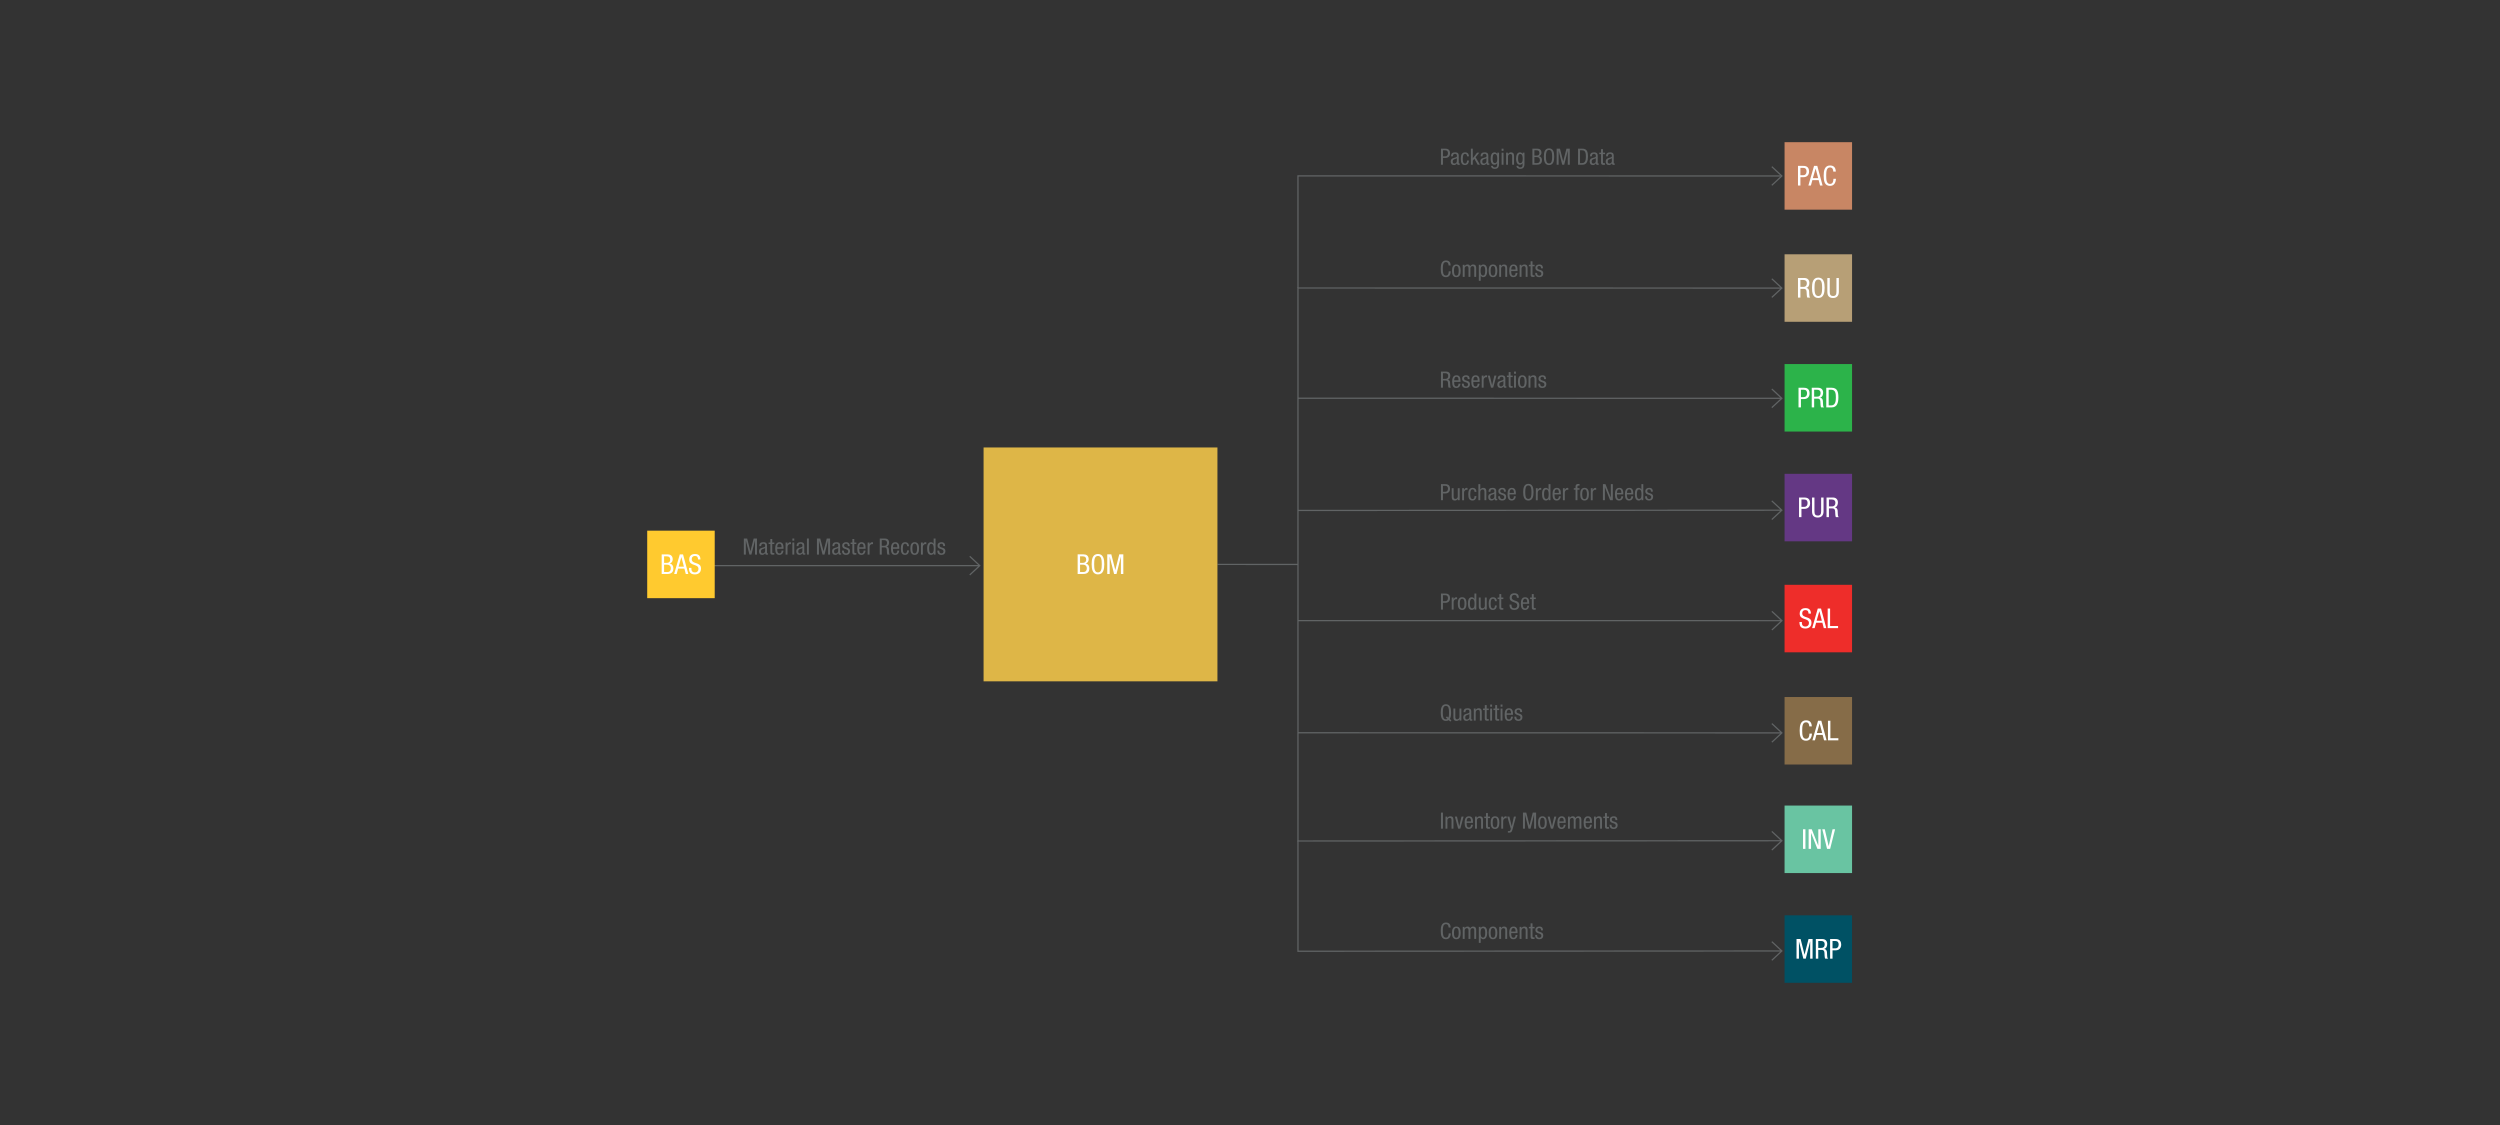 <?xml version="1.0" encoding="utf-8"?>
<!-- Generator: Adobe Illustrator 16.0.0, SVG Export Plug-In . SVG Version: 6.00 Build 0)  -->
<!DOCTYPE svg PUBLIC "-//W3C//DTD SVG 1.1//EN" "http://www.w3.org/Graphics/SVG/1.1/DTD/svg11.dtd">
<svg version="1.1" id="Layer_1" xmlns="http://www.w3.org/2000/svg" xmlns:xlink="http://www.w3.org/1999/xlink" x="0px" y="0px"
	 width="2000px" height="900px" viewBox="0 0 2000 900" enable-background="new 0 0 2000 900" xml:space="preserve">
<rect x="0" y="0" width="2000" height="900" fill="#333333" stroke="none"/>
<g>
	<path fill="none" stroke="#616465" stroke-miterlimit="10" d="M567.563,452.508h216.231 M775.786,445.061l8.01,7.447l-8.01,7.446
		 M1038.37,496.485l0.02,89.736l387.099,0.092 M1417.479,578.865l8.008,7.447l-8.012,7.445 M1038.37,586.272l0.016,86.527
		l387.086-0.211 M1417.452,665.146l8.02,7.443l-8.008,7.452 M1038.394,496.498l387.125,0.031 M973.949,451.516l64.421,0.031
		 M1417.507,489.082l8.012,7.447l-8.012,7.447 M1038.394,496.651l-0.022-88.291l387.082-0.199 M1417.44,400.718l8.012,7.442
		l-8.004,7.451 M1038.39,408.306l-0.02-89.73l387.098,0.078 M1417.456,311.205l8.012,7.447l-8.016,7.445 M1038.39,320.126
		l-0.02-89.732l387.098,0.08 M1417.456,223.022l8.012,7.451l-8.016,7.443"/>
	<polygon fill="#DEB647" points="973.948,545.076 786.86,545.076 786.86,357.989 973.949,357.989 	"/>
	<polygon fill="#EE2D2A" points="1427.643,467.847 1481.643,467.847 1481.643,521.847 1427.643,521.847 	"/>
	<polygon fill="#2CB34A" points="1427.646,291.247 1481.646,291.247 1481.646,345.246 1427.646,345.246 	"/>
	<polygon fill="#643884" points="1427.646,379.06 1481.646,379.06 1481.646,433.06 1427.646,433.06 	"/>
	<polygon fill="#866C48" points="1427.646,557.61 1481.646,557.61 1481.646,611.61 1427.646,611.61 	"/>
	<polygon fill="#69C4A2" points="1427.646,644.446 1481.646,644.446 1481.646,698.446 1427.646,698.446 	"/>
	<polygon fill="#005164" points="1427.646,732.257 1481.643,732.257 1481.643,786.257 1427.643,786.257 	"/>
	<polygon fill="#FFCA2F" points="517.769,424.531 571.769,424.531 571.769,478.531 517.769,478.531 	"/>
	<polygon fill="#B79F76" points="1427.646,203.435 1481.646,203.435 1481.646,257.435 1427.646,257.435 	"/>
	<path fill="none" stroke="#616465" stroke-miterlimit="10" d="M1038.37,672.399l0.016,88.586l387.086-0.217 M1417.452,753.324
		l8.02,7.443l-8.008,7.453"/>
	<g enable-background="new    ">
		<path fill="#616465" d="M1152.773,650.078h1.585v12.855h-1.585V650.078z"/>
		<path fill="#616465" d="M1156.392,653.283h1.44v1.134h0.036c0.414-0.882,1.404-1.387,2.341-1.387c2.539,0,2.539,1.909,2.539,3.062
			v6.842h-1.513v-6.662c0-0.738-0.054-1.944-1.423-1.944c-0.811,0-1.908,0.558-1.908,1.944v6.662h-1.513V653.283z"/>
		<path fill="#616465" d="M1163.916,653.283h1.656l1.801,7.742h0.035l1.801-7.742h1.656l-2.61,9.65h-1.729L1163.916,653.283z"/>
		<path fill="#616465" d="M1173.293,658.288c0,1.494,0,3.709,1.855,3.709c1.44,0,1.639-1.494,1.639-2.232h1.512
			c0,1.026-0.594,3.421-3.24,3.421c-2.377,0-3.35-1.62-3.35-4.951c0-2.395,0.469-5.204,3.439-5.204c2.953,0,3.223,2.558,3.223,4.646
			v0.612H1173.293z M1176.787,657.1v-0.521c0-1.081-0.324-2.359-1.675-2.359c-1.585,0-1.765,1.945-1.765,2.521v0.359H1176.787z"/>
		<path fill="#616465" d="M1180.025,653.283h1.44v1.134h0.036c0.414-0.882,1.404-1.387,2.341-1.387c2.538,0,2.538,1.909,2.538,3.062
			v6.842h-1.512v-6.662c0-0.738-0.055-1.944-1.423-1.944c-0.81,0-1.908,0.558-1.908,1.944v6.662h-1.513V653.283z"/>
		<path fill="#616465" d="M1188.809,650.474h1.513v2.81h1.675v1.188h-1.675v6.194c0,0.774,0.198,1.08,0.991,1.08
			c0.342,0,0.504-0.036,0.666-0.054v1.242c-0.199,0.054-0.595,0.108-1.225,0.108c-1.585,0-1.945-0.648-1.945-1.909v-6.662h-1.404
			v-1.188h1.404V650.474z"/>
		<path fill="#616465" d="M1196.027,653.031c2.791,0,3.476,2.359,3.476,5.078s-0.702,5.077-3.476,5.077
			c-2.79,0-3.475-2.358-3.475-5.077S1193.237,653.031,1196.027,653.031z M1197.918,658.109c0-2.089-0.287-3.89-1.926-3.89
			c-1.531,0-1.855,1.801-1.855,3.89s0.307,3.889,1.855,3.889C1197.594,661.997,1197.918,660.198,1197.918,658.109z"/>
		<path fill="#616465" d="M1201.013,653.283h1.513v1.439h0.035c0.433-0.918,0.991-1.692,2.09-1.692c0.306,0,0.521,0.036,0.666,0.108
			v1.477c-0.145-0.019-0.324-0.072-0.811-0.072c-0.756,0-1.98,0.702-1.98,2.287v6.104h-1.513V653.283z"/>
	</g>
	<g enable-background="new    ">
		<path fill="#616465" d="M1205.832,653.283h1.656l1.908,7.742h0.036l1.692-7.742h1.656l-2.791,10.299
			c-0.378,1.332-0.756,2.521-2.574,2.521c-0.594,0-0.828-0.036-1.099-0.054v-1.188c0.216,0.036,0.505,0.054,0.882,0.054
			c0.703,0,0.99-0.414,1.189-0.937l0.287-0.846L1205.832,653.283z"/>
		<path fill="#616465" d="M1218.359,650.078h2.664l2.575,10.19h0.036l2.574-10.19h2.665v12.855h-1.584v-11.235h-0.036l-2.845,11.235
			h-1.585l-2.845-11.235h-0.036v11.235h-1.584V650.078z"/>
		<path fill="#616465" d="M1233.948,653.031c2.791,0,3.476,2.359,3.476,5.078s-0.703,5.077-3.476,5.077
			c-2.79,0-3.476-2.358-3.476-5.077S1231.158,653.031,1233.948,653.031z M1235.839,658.109c0-2.089-0.288-3.89-1.927-3.89
			c-1.53,0-1.854,1.801-1.854,3.89s0.306,3.889,1.854,3.889C1235.515,661.997,1235.839,660.198,1235.839,658.109z"/>
		<path fill="#616465" d="M1238.123,653.283h1.656l1.801,7.742h0.036l1.8-7.742h1.657l-2.61,9.65h-1.729L1238.123,653.283z"/>
		<path fill="#616465" d="M1247.501,658.288c0,1.494,0,3.709,1.854,3.709c1.44,0,1.639-1.494,1.639-2.232h1.513
			c0,1.026-0.595,3.421-3.241,3.421c-2.377,0-3.35-1.62-3.35-4.951c0-2.395,0.469-5.204,3.439-5.204
			c2.953,0,3.223,2.558,3.223,4.646v0.612H1247.501z M1250.994,657.1v-0.521c0-1.081-0.324-2.359-1.674-2.359
			c-1.585,0-1.766,1.945-1.766,2.521v0.359H1250.994z"/>
		<path fill="#616465" d="M1254.377,653.283h1.439v1.134h0.037c0.414-0.882,1.404-1.387,2.34-1.387c1.135,0,1.783,0.433,2.089,1.531
			c0.433-0.847,1.278-1.531,2.286-1.531c2.539,0,2.539,1.909,2.539,3.062v6.842h-1.512v-6.662c0-0.738-0.055-1.944-1.297-1.944
			c-0.721,0-1.801,0.432-1.801,1.944v6.662h-1.512v-6.662c0-0.738-0.055-1.944-1.297-1.944c-0.721,0-1.801,0.432-1.801,1.944v6.662
			h-1.512V653.283z"/>
		<path fill="#616465" d="M1268.488,658.288c0,1.494,0,3.709,1.854,3.709c1.44,0,1.639-1.494,1.639-2.232h1.513
			c0,1.026-0.594,3.421-3.241,3.421c-2.376,0-3.349-1.62-3.349-4.951c0-2.395,0.468-5.204,3.438-5.204
			c2.953,0,3.224,2.558,3.224,4.646v0.612H1268.488z M1271.981,657.1v-0.521c0-1.081-0.324-2.359-1.675-2.359
			c-1.584,0-1.764,1.945-1.764,2.521v0.359H1271.981z"/>
		<path fill="#616465" d="M1275.22,653.283h1.44v1.134h0.036c0.414-0.882,1.404-1.387,2.341-1.387c2.539,0,2.539,1.909,2.539,3.062
			v6.842h-1.513v-6.662c0-0.738-0.054-1.944-1.423-1.944c-0.811,0-1.908,0.558-1.908,1.944v6.662h-1.513V653.283z"/>
		<path fill="#616465" d="M1284.004,650.474h1.513v2.81h1.675v1.188h-1.675v6.194c0,0.774,0.198,1.08,0.99,1.08
			c0.342,0,0.504-0.036,0.666-0.054v1.242c-0.198,0.054-0.595,0.108-1.225,0.108c-1.584,0-1.944-0.648-1.944-1.909v-6.662h-1.404
			v-1.188h1.404V650.474z"/>
		<path fill="#616465" d="M1292.357,656.11c0-1.225-0.324-1.891-1.423-1.891c-0.485,0-1.566,0.126-1.566,1.477
			c0,1.152,1.188,1.368,2.377,1.747c1.152,0.378,2.358,0.792,2.358,2.719c0,2.017-1.314,3.024-3.115,3.024
			c-3.276,0-3.313-2.431-3.313-3.421h1.512c0,1.17,0.307,2.232,1.801,2.232c0.486,0,1.604-0.233,1.604-1.603
			c0-1.296-1.207-1.584-2.359-1.962c-1.17-0.396-2.377-0.757-2.377-2.737c0-1.801,1.404-2.665,3.079-2.665
			c2.81,0,2.935,1.945,2.935,3.079H1292.357z"/>
	</g>
	<g enable-background="new    ">
		<path fill="#616465" d="M1158.949,576.1c-0.558,0.414-1.296,0.648-2.215,0.648c-3.547,0-4.141-3.438-4.141-6.68
			s0.594-6.68,4.141-6.68c3.548,0,4.142,3.438,4.142,6.68c0,1.836-0.18,3.799-1.044,5.077l1.297,1.188l-0.883,0.937L1158.949,576.1z
			 M1156.663,574.03l0.882-0.973l1.188,1.081c0.414-0.99,0.486-2.413,0.486-4.069c0-2.971-0.288-5.384-2.485-5.384
			c-2.196,0-2.484,2.413-2.484,5.384s0.288,5.384,2.484,5.384c0.469,0,0.865-0.108,1.171-0.307L1156.663,574.03z"/>
		<path fill="#616465" d="M1169.084,576.496h-1.441v-1.135h-0.035c-0.414,0.883-1.404,1.387-2.341,1.387
			c-2.539,0-2.539-1.908-2.539-3.061v-6.842h1.513v6.661c0,0.738,0.054,1.945,1.422,1.945c0.811,0,1.909-0.559,1.909-1.945v-6.661
			h1.513V576.496z"/>
		<path fill="#616465" d="M1170.828,569.762c0-2.179,0.936-3.169,3.24-3.169c2.936,0,2.936,1.765,2.936,2.773v5.384
			c0,0.414-0.019,0.773,0.468,0.773c0.198,0,0.288-0.035,0.36-0.09v1.08c-0.127,0.019-0.504,0.091-0.883,0.091
			c-0.559,0-1.314,0-1.368-1.243h-0.036c-0.486,0.864-1.404,1.387-2.322,1.387c-1.801,0-2.629-1.08-2.629-2.809
			c0-1.368,0.576-2.287,1.818-2.665l2.035-0.612c1.115-0.342,1.098-0.666,1.098-1.458c0-0.919-0.54-1.423-1.549-1.423
			c-1.656,0-1.656,1.53-1.656,1.891v0.09H1170.828z M1175.49,571.239c-0.594,0.595-1.89,0.685-2.574,1.135
			c-0.486,0.306-0.738,0.684-0.738,1.53c0,0.99,0.342,1.656,1.369,1.656c1.008,0,1.943-0.828,1.943-1.836V571.239z"/>
		<path fill="#616465" d="M1179.053,566.846h1.441v1.134h0.035c0.414-0.882,1.404-1.387,2.342-1.387
			c2.538,0,2.538,1.909,2.538,3.062v6.842h-1.513v-6.662c0-0.738-0.054-1.944-1.422-1.944c-0.811,0-1.908,0.558-1.908,1.944v6.662
			h-1.514V566.846z"/>
		<path fill="#616465" d="M1187.838,564.036h1.512v2.81h1.675v1.188h-1.675v6.194c0,0.774,0.198,1.08,0.99,1.08
			c0.342,0,0.504-0.036,0.666-0.054v1.242c-0.197,0.054-0.594,0.108-1.224,0.108c-1.585,0-1.944-0.648-1.944-1.909v-6.662h-1.404
			v-1.188h1.404V564.036z"/>
		<path fill="#616465" d="M1192.14,563.641h1.513v1.729h-1.513V563.641z M1192.14,566.846h1.513v9.65h-1.513V566.846z"/>
		<path fill="#616465" d="M1196.172,564.036h1.512v2.81h1.675v1.188h-1.675v6.194c0,0.774,0.198,1.08,0.99,1.08
			c0.342,0,0.504-0.036,0.666-0.054v1.242c-0.197,0.054-0.594,0.108-1.224,0.108c-1.585,0-1.944-0.648-1.944-1.909v-6.662h-1.404
			v-1.188h1.404V564.036z"/>
		<path fill="#616465" d="M1200.473,563.641h1.513v1.729h-1.513V563.641z M1200.473,566.846h1.513v9.65h-1.513V566.846z"/>
		<path fill="#616465" d="M1205.314,571.851c0,1.494,0,3.709,1.855,3.709c1.44,0,1.639-1.494,1.639-2.232h1.512
			c0,1.026-0.594,3.421-3.24,3.421c-2.377,0-3.35-1.62-3.35-4.951c0-2.395,0.469-5.204,3.439-5.204c2.953,0,3.223,2.558,3.223,4.646
			v0.612H1205.314z M1208.809,570.662v-0.521c0-1.081-0.324-2.359-1.675-2.359c-1.585,0-1.765,1.945-1.765,2.521v0.359H1208.809z"/>
		<path fill="#616465" d="M1216.188,569.672c0-1.225-0.324-1.891-1.422-1.891c-0.486,0-1.566,0.126-1.566,1.477
			c0,1.152,1.188,1.368,2.377,1.747c1.152,0.378,2.357,0.792,2.357,2.719c0,2.017-1.314,3.024-3.114,3.024
			c-3.276,0-3.313-2.431-3.313-3.421h1.513c0,1.17,0.306,2.232,1.801,2.232c0.486,0,1.603-0.233,1.603-1.603
			c0-1.296-1.207-1.584-2.359-1.962c-1.17-0.396-2.376-0.757-2.376-2.737c0-1.801,1.404-2.665,3.079-2.665
			c2.809,0,2.935,1.945,2.935,3.079H1216.188z"/>
	</g>
	<g enable-background="new    ">
		<path fill="#616465" d="M1152.773,474.843h3.277c1.098,0,3.979,0,3.979,3.69c0,2.396-1.529,3.728-3.709,3.728h-1.962v5.438h-1.585
			V474.843z M1154.358,480.964h1.891c1.152,0,2.124-0.792,2.124-2.502c0-1.423-0.648-2.323-2.232-2.323h-1.782V480.964z"/>
		<path fill="#616465" d="M1161.377,478.048h1.514v1.439h0.035c0.432-0.918,0.99-1.692,2.089-1.692c0.306,0,0.522,0.036,0.666,0.108
			v1.477c-0.144-0.019-0.324-0.072-0.81-0.072c-0.757,0-1.98,0.702-1.98,2.287v6.104h-1.514V478.048z"/>
		<path fill="#616465" d="M1169.712,477.795c2.791,0,3.476,2.359,3.476,5.078s-0.703,5.077-3.476,5.077
			c-2.79,0-3.476-2.358-3.476-5.077S1166.922,477.795,1169.712,477.795z M1171.603,482.873c0-2.089-0.288-3.89-1.927-3.89
			c-1.53,0-1.854,1.801-1.854,3.89s0.306,3.889,1.854,3.889C1171.278,486.762,1171.603,484.962,1171.603,482.873z"/>
		<path fill="#616465" d="M1181.053,487.698h-1.439v-1.188h-0.037c-0.197,0.721-1.044,1.44-2.088,1.44
			c-2.287,0-3.15-2.053-3.15-5.077c0-2.017,0.306-5.078,3.042-5.078c0.864,0,1.782,0.505,2.125,1.351h0.036v-4.303h1.512V487.698z
			 M1177.686,486.655c1.657,0,1.945-1.566,1.945-3.781c0-1.873-0.307-3.781-1.945-3.781c-1.386,0-1.764,1.477-1.764,3.781
			S1176.3,486.655,1177.686,486.655z"/>
		<path fill="#616465" d="M1189.387,487.698h-1.439v-1.135h-0.037c-0.414,0.883-1.404,1.387-2.34,1.387
			c-2.539,0-2.539-1.908-2.539-3.061v-6.842h1.513v6.661c0,0.738,0.054,1.945,1.423,1.945c0.81,0,1.908-0.559,1.908-1.945v-6.661
			h1.512V487.698z"/>
		<path fill="#616465" d="M1195.956,480.983c0-0.937-0.378-1.999-1.53-1.999c-0.937,0-1.891,0.469-1.891,3.997
			c0,1.243,0.018,3.781,1.836,3.781c1.297,0,1.585-1.368,1.585-2.412h1.513c0,1.512-0.756,3.601-3.169,3.601
			c-2.377,0-3.349-1.62-3.349-4.951c0-2.395,0.468-5.204,3.438-5.204c2.647,0,3.079,2.089,3.079,3.188H1195.956z"/>
		<path fill="#616465" d="M1199.482,475.239h1.513v2.81h1.675v1.188h-1.675v6.194c0,0.774,0.198,1.08,0.991,1.08
			c0.342,0,0.504-0.036,0.666-0.054v1.242c-0.199,0.054-0.595,0.108-1.225,0.108c-1.585,0-1.945-0.648-1.945-1.909v-6.662h-1.404
			v-1.188h1.404V475.239z"/>
		<path fill="#616465" d="M1213.524,478.174c0-1.351-0.486-2.287-1.999-2.287c-1.35,0-2.124,0.72-2.124,2.089
			c0,3.619,6.067,1.458,6.067,6.157c0,2.972-2.179,3.817-3.997,3.817c-3.007,0-3.89-1.549-3.89-4.285h1.585
			c0,1.44,0.108,2.989,2.413,2.989c1.26,0,2.232-0.9,2.232-2.269c0-3.638-6.068-1.531-6.068-6.248c0-1.188,0.505-3.547,3.764-3.547
			c2.467,0,3.547,1.206,3.602,3.583H1213.524z"/>
		<path fill="#616465" d="M1218.275,483.053c0,1.494,0,3.709,1.854,3.709c1.44,0,1.638-1.494,1.638-2.232h1.514
			c0,1.026-0.595,3.421-3.242,3.421c-2.376,0-3.349-1.62-3.349-4.951c0-2.395,0.468-5.204,3.439-5.204
			c2.952,0,3.223,2.558,3.223,4.646v0.612H1218.275z M1221.768,481.865v-0.521c0-1.081-0.324-2.359-1.674-2.359
			c-1.584,0-1.765,1.945-1.765,2.521v0.359H1221.768z"/>
		<path fill="#616465" d="M1225.457,475.239h1.512v2.81h1.675v1.188h-1.675v6.194c0,0.774,0.198,1.08,0.99,1.08
			c0.342,0,0.504-0.036,0.666-0.054v1.242c-0.197,0.054-0.594,0.108-1.224,0.108c-1.585,0-1.944-0.648-1.944-1.909v-6.662h-1.404
			v-1.188h1.404V475.239z"/>
	</g>
	<g enable-background="new    ">
		<path fill="#616465" d="M1152.773,387.328h3.277c1.098,0,3.979,0,3.979,3.69c0,2.396-1.529,3.728-3.709,3.728h-1.962v5.438h-1.585
			V387.328z M1154.358,393.449h1.891c1.152,0,2.124-0.792,2.124-2.502c0-1.423-0.648-2.323-2.232-2.323h-1.782V393.449z"/>
		<path fill="#616465" d="M1167.733,400.184h-1.44v-1.135h-0.036c-0.414,0.883-1.404,1.387-2.341,1.387
			c-2.539,0-2.539-1.908-2.539-3.061v-6.842h1.514v6.661c0,0.738,0.053,1.945,1.422,1.945c0.811,0,1.908-0.559,1.908-1.945v-6.661
			h1.513V400.184z"/>
		<path fill="#616465" d="M1169.711,390.533h1.514v1.439h0.035c0.432-0.918,0.99-1.692,2.089-1.692c0.306,0,0.522,0.036,0.666,0.108
			v1.477c-0.144-0.019-0.324-0.072-0.81-0.072c-0.757,0-1.98,0.702-1.98,2.287v6.104h-1.514V390.533z"/>
		<path fill="#616465" d="M1179.631,393.468c0-0.937-0.379-1.999-1.531-1.999c-0.936,0-1.891,0.469-1.891,3.997
			c0,1.243,0.019,3.781,1.837,3.781c1.296,0,1.585-1.368,1.585-2.412h1.512c0,1.512-0.756,3.601-3.168,3.601
			c-2.377,0-3.35-1.62-3.35-4.951c0-2.395,0.469-5.204,3.439-5.204c2.646,0,3.078,2.089,3.078,3.188H1179.631z"/>
		<path fill="#616465" d="M1182.707,387.328h1.513v4.303h0.036c0.396-0.792,1.458-1.351,2.322-1.351
			c2.503,0,2.484,1.909,2.484,3.062v6.842h-1.512v-6.662c0-0.738-0.055-1.944-1.423-1.944c-0.81,0-1.908,0.558-1.908,1.944v6.662
			h-1.513V387.328z"/>
		<path fill="#616465" d="M1190.807,393.449c0-2.179,0.937-3.169,3.241-3.169c2.935,0,2.935,1.765,2.935,2.773v5.384
			c0,0.414-0.018,0.773,0.469,0.773c0.197,0,0.288-0.035,0.359-0.09v1.08c-0.125,0.019-0.504,0.091-0.882,0.091
			c-0.558,0-1.314,0-1.368-1.243h-0.036c-0.486,0.864-1.404,1.387-2.323,1.387c-1.8,0-2.629-1.08-2.629-2.809
			c0-1.368,0.576-2.287,1.819-2.665l2.034-0.612c1.117-0.342,1.099-0.666,1.099-1.458c0-0.919-0.54-1.423-1.548-1.423
			c-1.657,0-1.657,1.53-1.657,1.891v0.09H1190.807z M1195.471,394.926c-0.595,0.595-1.891,0.685-2.575,1.135
			c-0.485,0.306-0.738,0.684-0.738,1.53c0,0.99,0.343,1.656,1.368,1.656c1.009,0,1.945-0.828,1.945-1.836V394.926z"/>
		<path fill="#616465" d="M1203.174,393.36c0-1.225-0.324-1.891-1.422-1.891c-0.486,0-1.566,0.126-1.566,1.477
			c0,1.152,1.188,1.368,2.377,1.747c1.152,0.378,2.357,0.792,2.357,2.719c0,2.017-1.314,3.024-3.114,3.024
			c-3.276,0-3.313-2.431-3.313-3.421h1.513c0,1.17,0.306,2.232,1.801,2.232c0.486,0,1.603-0.233,1.603-1.603
			c0-1.296-1.207-1.584-2.359-1.962c-1.17-0.396-2.376-0.757-2.376-2.737c0-1.801,1.404-2.665,3.079-2.665
			c2.809,0,2.935,1.945,2.935,3.079H1203.174z"/>
		<path fill="#616465" d="M1207.619,395.538c0,1.494,0,3.709,1.854,3.709c1.44,0,1.639-1.494,1.639-2.232h1.513
			c0,1.026-0.594,3.421-3.241,3.421c-2.376,0-3.349-1.62-3.349-4.951c0-2.395,0.468-5.204,3.438-5.204
			c2.953,0,3.224,2.558,3.224,4.646v0.612H1207.619z M1211.112,394.35v-0.521c0-1.081-0.324-2.359-1.675-2.359
			c-1.584,0-1.764,1.945-1.764,2.521v0.359H1211.112z"/>
		<path fill="#616465" d="M1226.827,393.756c0,3.241-0.595,6.68-4.142,6.68s-4.141-3.438-4.141-6.68s0.594-6.68,4.141-6.68
			S1226.827,390.515,1226.827,393.756z M1220.201,393.756c0,2.971,0.288,5.384,2.484,5.384c2.197,0,2.484-2.413,2.484-5.384
			s-0.287-5.384-2.484-5.384C1220.489,388.372,1220.201,390.785,1220.201,393.756z"/>
		<path fill="#616465" d="M1228.678,390.533h1.514v1.439h0.035c0.432-0.918,0.99-1.692,2.089-1.692c0.306,0,0.522,0.036,0.666,0.108
			v1.477c-0.144-0.019-0.324-0.072-0.81-0.072c-0.757,0-1.98,0.702-1.98,2.287v6.104h-1.514V390.533z"/>
		<path fill="#616465" d="M1240.362,400.184h-1.44v-1.188h-0.036c-0.198,0.721-1.044,1.44-2.089,1.44
			c-2.286,0-3.15-2.053-3.15-5.077c0-2.017,0.306-5.078,3.043-5.078c0.864,0,1.782,0.505,2.125,1.351h0.035v-4.303h1.513V400.184z
			 M1236.995,399.14c1.657,0,1.944-1.566,1.944-3.781c0-1.873-0.306-3.781-1.944-3.781c-1.386,0-1.765,1.477-1.765,3.781
			S1235.609,399.14,1236.995,399.14z"/>
		<path fill="#616465" d="M1243.601,395.538c0,1.494,0,3.709,1.854,3.709c1.44,0,1.639-1.494,1.639-2.232h1.513
			c0,1.026-0.595,3.421-3.241,3.421c-2.377,0-3.35-1.62-3.35-4.951c0-2.395,0.469-5.204,3.439-5.204
			c2.953,0,3.223,2.558,3.223,4.646v0.612H1243.601z M1247.094,394.35v-0.521c0-1.081-0.324-2.359-1.674-2.359
			c-1.585,0-1.766,1.945-1.766,2.521v0.359H1247.094z"/>
		<path fill="#616465" d="M1250.332,390.533h1.513v1.439h0.036c0.432-0.918,0.99-1.692,2.088-1.692c0.307,0,0.522,0.036,0.666,0.108
			v1.477c-0.144-0.019-0.323-0.072-0.81-0.072c-0.757,0-1.98,0.702-1.98,2.287v6.104h-1.513V390.533z"/>
		<path fill="#616465" d="M1260.43,391.721h-1.404v-1.188h1.404v-1.135c0-1.459,0.631-2.215,2.089-2.215h1.099v1.297h-0.703
			c-0.648,0-0.972,0.252-0.972,0.918v1.135h1.656v1.188h-1.656v8.463h-1.513V391.721z"/>
		<path fill="#616465" d="M1267.648,390.281c2.791,0,3.475,2.359,3.475,5.078s-0.702,5.077-3.475,5.077
			c-2.791,0-3.476-2.358-3.476-5.077S1264.857,390.281,1267.648,390.281z M1269.539,395.359c0-2.089-0.289-3.89-1.927-3.89
			c-1.53,0-1.854,1.801-1.854,3.89s0.306,3.889,1.854,3.889C1269.215,399.247,1269.539,397.448,1269.539,395.359z"/>
		<path fill="#616465" d="M1272.633,390.533h1.513v1.439h0.036c0.432-0.918,0.99-1.692,2.088-1.692c0.307,0,0.522,0.036,0.666,0.108
			v1.477c-0.144-0.019-0.323-0.072-0.81-0.072c-0.757,0-1.98,0.702-1.98,2.287v6.104h-1.513V390.533z"/>
		<path fill="#616465" d="M1282.335,387.328h2.053l4.249,10.73h0.036v-10.73h1.585v12.855h-2.18l-4.123-10.407h-0.035v10.407h-1.585
			V387.328z"/>
		<path fill="#616465" d="M1293.549,395.538c0,1.494,0,3.709,1.854,3.709c1.44,0,1.639-1.494,1.639-2.232h1.513
			c0,1.026-0.594,3.421-3.241,3.421c-2.376,0-3.349-1.62-3.349-4.951c0-2.395,0.468-5.204,3.438-5.204
			c2.953,0,3.224,2.558,3.224,4.646v0.612H1293.549z M1297.042,394.35v-0.521c0-1.081-0.324-2.359-1.675-2.359
			c-1.584,0-1.764,1.945-1.764,2.521v0.359H1297.042z"/>
		<path fill="#616465" d="M1301.541,395.538c0,1.494,0,3.709,1.854,3.709c1.44,0,1.638-1.494,1.638-2.232h1.514
			c0,1.026-0.595,3.421-3.242,3.421c-2.376,0-3.349-1.62-3.349-4.951c0-2.395,0.468-5.204,3.439-5.204
			c2.952,0,3.223,2.558,3.223,4.646v0.612H1301.541z M1305.033,394.35v-0.521c0-1.081-0.324-2.359-1.674-2.359
			c-1.584,0-1.765,1.945-1.765,2.521v0.359H1305.033z"/>
		<path fill="#616465" d="M1314.628,400.184h-1.44v-1.188h-0.036c-0.198,0.721-1.044,1.44-2.089,1.44
			c-2.286,0-3.15-2.053-3.15-5.077c0-2.017,0.306-5.078,3.043-5.078c0.864,0,1.782,0.505,2.125,1.351h0.035v-4.303h1.513V400.184z
			 M1311.261,399.14c1.657,0,1.944-1.566,1.944-3.781c0-1.873-0.306-3.781-1.944-3.781c-1.386,0-1.765,1.477-1.765,3.781
			S1309.875,399.14,1311.261,399.14z"/>
		<path fill="#616465" d="M1320.747,393.36c0-1.225-0.323-1.891-1.423-1.891c-0.485,0-1.566,0.126-1.566,1.477
			c0,1.152,1.189,1.368,2.377,1.747c1.152,0.378,2.359,0.792,2.359,2.719c0,2.017-1.314,3.024-3.115,3.024
			c-3.277,0-3.313-2.431-3.313-3.421h1.512c0,1.17,0.307,2.232,1.801,2.232c0.486,0,1.603-0.233,1.603-1.603
			c0-1.296-1.206-1.584-2.358-1.962c-1.171-0.396-2.377-0.757-2.377-2.737c0-1.801,1.404-2.665,3.078-2.665
			c2.81,0,2.936,1.945,2.936,3.079H1320.747z"/>
	</g>
	<g enable-background="new    ">
		<path fill="#616465" d="M1152.773,297.266h4.16c2.034,0,3.295,1.188,3.295,3.223c0,1.368-0.486,2.898-1.98,3.241v0.036
			c1.134,0.126,1.746,1.044,1.818,2.143l0.107,2.196c0.055,1.423,0.307,1.782,0.685,2.017h-1.909
			c-0.287-0.288-0.378-1.225-0.432-1.854l-0.107-1.999c-0.145-1.764-1.1-1.872-1.909-1.872h-2.143v5.726h-1.585V297.266z
			 M1154.358,303.099h1.566c0.937,0,2.646,0.019,2.646-2.484c0-1.278-0.828-2.053-2.322-2.053h-1.891V303.099z"/>
		<path fill="#616465" d="M1163.322,305.476c0,1.494,0,3.709,1.854,3.709c1.44,0,1.638-1.494,1.638-2.232h1.514
			c0,1.026-0.595,3.421-3.242,3.421c-2.376,0-3.349-1.62-3.349-4.951c0-2.395,0.468-5.204,3.439-5.204
			c2.952,0,3.223,2.558,3.223,4.646v0.612H1163.322z M1166.814,304.287v-0.521c0-1.081-0.324-2.359-1.674-2.359
			c-1.584,0-1.765,1.945-1.765,2.521v0.359H1166.814z"/>
		<path fill="#616465" d="M1174.194,303.297c0-1.225-0.323-1.891-1.423-1.891c-0.485,0-1.566,0.126-1.566,1.477
			c0,1.152,1.189,1.368,2.377,1.747c1.152,0.378,2.359,0.792,2.359,2.719c0,2.017-1.314,3.024-3.115,3.024
			c-3.277,0-3.313-2.431-3.313-3.421h1.512c0,1.17,0.307,2.232,1.801,2.232c0.486,0,1.603-0.233,1.603-1.603
			c0-1.296-1.206-1.584-2.358-1.962c-1.171-0.396-2.377-0.757-2.377-2.737c0-1.801,1.404-2.665,3.078-2.665
			c2.81,0,2.936,1.945,2.936,3.079H1174.194z"/>
		<path fill="#616465" d="M1178.64,305.476c0,1.494,0,3.709,1.854,3.709c1.44,0,1.639-1.494,1.639-2.232h1.513
			c0,1.026-0.595,3.421-3.241,3.421c-2.377,0-3.35-1.62-3.35-4.951c0-2.395,0.469-5.204,3.439-5.204
			c2.953,0,3.223,2.558,3.223,4.646v0.612H1178.64z M1182.133,304.287v-0.521c0-1.081-0.324-2.359-1.674-2.359
			c-1.585,0-1.766,1.945-1.766,2.521v0.359H1182.133z"/>
		<path fill="#616465" d="M1185.371,300.471h1.513v1.439h0.036c0.432-0.918,0.99-1.692,2.088-1.692c0.307,0,0.522,0.036,0.666,0.108
			v1.477c-0.144-0.019-0.323-0.072-0.81-0.072c-0.757,0-1.98,0.702-1.98,2.287v6.104h-1.513V300.471z"/>
	</g>
	<g enable-background="new    ">
		<path fill="#616465" d="M1190.207,300.471h1.656l1.801,7.742h0.035l1.801-7.742h1.656l-2.61,9.65h-1.729L1190.207,300.471z"/>
		<path fill="#616465" d="M1198.09,303.387c0-2.179,0.937-3.169,3.241-3.169c2.935,0,2.935,1.765,2.935,2.773v5.384
			c0,0.414-0.018,0.773,0.469,0.773c0.197,0,0.288-0.035,0.359-0.09v1.08c-0.125,0.019-0.504,0.091-0.882,0.091
			c-0.558,0-1.314,0-1.368-1.243h-0.036c-0.486,0.864-1.404,1.387-2.323,1.387c-1.8,0-2.629-1.08-2.629-2.809
			c0-1.368,0.576-2.287,1.819-2.665l2.034-0.612c1.117-0.342,1.099-0.666,1.099-1.458c0-0.919-0.54-1.423-1.548-1.423
			c-1.657,0-1.657,1.53-1.657,1.891v0.09H1198.09z M1202.754,304.864c-0.595,0.595-1.891,0.685-2.575,1.135
			c-0.485,0.306-0.738,0.684-0.738,1.53c0,0.99,0.343,1.656,1.368,1.656c1.009,0,1.945-0.828,1.945-1.836V304.864z"/>
		<path fill="#616465" d="M1206.946,297.661h1.513v2.81h1.674v1.188h-1.674v6.194c0,0.774,0.197,1.08,0.99,1.08
			c0.342,0,0.504-0.036,0.666-0.054v1.242c-0.198,0.054-0.594,0.108-1.225,0.108c-1.584,0-1.944-0.648-1.944-1.909v-6.662h-1.404
			v-1.188h1.404V297.661z"/>
		<path fill="#616465" d="M1211.248,297.266h1.512v1.729h-1.512V297.266z M1211.248,300.471h1.512v9.65h-1.512V300.471z"/>
		<path fill="#616465" d="M1217.836,300.218c2.791,0,3.476,2.359,3.476,5.078s-0.702,5.077-3.476,5.077
			c-2.79,0-3.475-2.358-3.475-5.077S1215.046,300.218,1217.836,300.218z M1219.727,305.296c0-2.089-0.287-3.89-1.926-3.89
			c-1.531,0-1.855,1.801-1.855,3.89s0.307,3.889,1.855,3.889C1219.402,309.185,1219.727,307.385,1219.727,305.296z"/>
		<path fill="#616465" d="M1222.821,300.471h1.44v1.134h0.036c0.414-0.882,1.404-1.387,2.341-1.387c2.539,0,2.539,1.909,2.539,3.062
			v6.842h-1.513v-6.662c0-0.738-0.054-1.944-1.423-1.944c-0.811,0-1.908,0.558-1.908,1.944v6.662h-1.513V300.471z"/>
		<path fill="#616465" d="M1235.297,303.297c0-1.225-0.324-1.891-1.423-1.891c-0.485,0-1.566,0.126-1.566,1.477
			c0,1.152,1.188,1.368,2.377,1.747c1.152,0.378,2.358,0.792,2.358,2.719c0,2.017-1.314,3.024-3.115,3.024
			c-3.276,0-3.313-2.431-3.313-3.421h1.512c0,1.17,0.307,2.232,1.801,2.232c0.486,0,1.604-0.233,1.604-1.603
			c0-1.296-1.207-1.584-2.359-1.962c-1.17-0.396-2.377-0.757-2.377-2.737c0-1.801,1.404-2.665,3.079-2.665
			c2.81,0,2.935,1.945,2.935,3.079H1235.297z"/>
	</g>
	<g enable-background="new    ">
		<path fill="#616465" d="M1160.643,217.07c-0.145,2.431-1.099,4.663-3.908,4.663c-3.654,0-4.141-3.438-4.141-6.68
			s0.594-6.68,4.141-6.68c2.611,0,3.728,1.476,3.8,3.997h-1.657c-0.053-1.459-0.504-2.701-2.143-2.701
			c-2.196,0-2.484,2.413-2.484,5.384s0.288,5.384,2.484,5.384c1.928,0,2.197-1.801,2.252-3.367H1160.643z"/>
		<path fill="#616465" d="M1165.068,211.577c2.791,0,3.475,2.359,3.475,5.078s-0.701,5.077-3.475,5.077
			c-2.791,0-3.475-2.358-3.475-5.077S1162.277,211.577,1165.068,211.577z M1166.959,216.656c0-2.089-0.288-3.89-1.927-3.89
			c-1.53,0-1.854,1.801-1.854,3.89s0.307,3.889,1.854,3.889C1166.635,220.544,1166.959,218.744,1166.959,216.656z"/>
		<path fill="#616465" d="M1170.197,211.83h1.44v1.134h0.036c0.414-0.882,1.404-1.387,2.341-1.387c1.134,0,1.782,0.433,2.089,1.531
			c0.432-0.847,1.277-1.531,2.286-1.531c2.539,0,2.539,1.909,2.539,3.062v6.842h-1.513v-6.662c0-0.738-0.054-1.944-1.297-1.944
			c-0.72,0-1.8,0.432-1.8,1.944v6.662h-1.513v-6.662c0-0.738-0.054-1.944-1.297-1.944c-0.72,0-1.8,0.432-1.8,1.944v6.662h-1.513
			V211.83z"/>
		<path fill="#616465" d="M1183.049,211.83h1.441v1.188h0.035c0.198-0.72,1.045-1.44,2.089-1.44c2.287,0,3.151,2.017,3.151,4.897
			c0,2.197-0.648,5.258-3.151,5.258c-0.864,0-1.675-0.504-2.017-1.351h-0.035v4.268h-1.514V211.83z M1186.416,220.437
			c1.387,0,1.765-1.459,1.765-3.962c0-2.124-0.378-3.601-1.765-3.601c-1.656,0-1.944,1.566-1.944,3.781
			C1184.472,218.528,1184.777,220.437,1186.416,220.437z"/>
		<path fill="#616465" d="M1194.391,211.577c2.791,0,3.475,2.359,3.475,5.078s-0.702,5.077-3.475,5.077
			c-2.791,0-3.476-2.358-3.476-5.077S1191.6,211.577,1194.391,211.577z M1196.281,216.656c0-2.089-0.289-3.89-1.927-3.89
			c-1.53,0-1.854,1.801-1.854,3.89s0.306,3.889,1.854,3.889C1195.957,220.544,1196.281,218.744,1196.281,216.656z"/>
		<path fill="#616465" d="M1199.375,211.83h1.44v1.134h0.036c0.414-0.882,1.404-1.387,2.341-1.387c2.538,0,2.538,1.909,2.538,3.062
			v6.842h-1.512v-6.662c0-0.738-0.055-1.944-1.423-1.944c-0.81,0-1.908,0.558-1.908,1.944v6.662h-1.513V211.83z"/>
		<path fill="#616465" d="M1208.969,216.835c0,1.494,0,3.709,1.855,3.709c1.44,0,1.639-1.494,1.639-2.232h1.512
			c0,1.026-0.594,3.421-3.24,3.421c-2.377,0-3.35-1.62-3.35-4.951c0-2.395,0.469-5.204,3.439-5.204c2.953,0,3.223,2.558,3.223,4.646
			v0.612H1208.969z M1212.463,215.647v-0.521c0-1.081-0.324-2.359-1.675-2.359c-1.585,0-1.765,1.945-1.765,2.521v0.359H1212.463z"/>
		<path fill="#616465" d="M1215.701,211.83h1.439v1.134h0.037c0.414-0.882,1.404-1.387,2.34-1.387c2.539,0,2.539,1.909,2.539,3.062
			v6.842h-1.513v-6.662c0-0.738-0.054-1.944-1.423-1.944c-0.81,0-1.908,0.558-1.908,1.944v6.662h-1.512V211.83z"/>
		<path fill="#616465" d="M1224.484,209.021h1.513v2.81h1.675v1.188h-1.675v6.194c0,0.774,0.198,1.08,0.991,1.08
			c0.342,0,0.504-0.036,0.666-0.054v1.242c-0.199,0.054-0.595,0.108-1.225,0.108c-1.585,0-1.945-0.648-1.945-1.909v-6.662h-1.404
			v-1.188h1.404V209.021z"/>
		<path fill="#616465" d="M1232.838,214.656c0-1.225-0.324-1.891-1.423-1.891c-0.485,0-1.566,0.126-1.566,1.477
			c0,1.152,1.188,1.368,2.377,1.747c1.152,0.378,2.358,0.792,2.358,2.719c0,2.017-1.314,3.024-3.115,3.024
			c-3.276,0-3.313-2.431-3.313-3.421h1.512c0,1.17,0.307,2.232,1.801,2.232c0.486,0,1.604-0.233,1.604-1.603
			c0-1.296-1.207-1.584-2.359-1.962c-1.17-0.396-2.377-0.757-2.377-2.737c0-1.801,1.404-2.665,3.079-2.665
			c2.81,0,2.935,1.945,2.935,3.079H1232.838z"/>
	</g>
	<g enable-background="new    ">
		<path fill="#616465" d="M595.075,430.805h2.665l2.575,10.19h0.036l2.575-10.19h2.665v12.855h-1.585v-11.235h-0.036l-2.845,11.235
			h-1.584l-2.845-11.235h-0.036v11.235h-1.585V430.805z"/>
		<path fill="#616465" d="M607.423,436.926c0-2.179,0.936-3.169,3.241-3.169c2.935,0,2.935,1.765,2.935,2.773v5.384
			c0,0.414-0.018,0.773,0.468,0.773c0.198,0,0.288-0.035,0.36-0.09v1.08c-0.126,0.019-0.504,0.091-0.882,0.091
			c-0.558,0-1.314,0-1.368-1.243h-0.036c-0.486,0.864-1.404,1.387-2.323,1.387c-1.8,0-2.629-1.08-2.629-2.809
			c0-1.368,0.576-2.287,1.819-2.665l2.035-0.612c1.116-0.342,1.098-0.666,1.098-1.458c0-0.919-0.54-1.423-1.548-1.423
			c-1.657,0-1.657,1.53-1.657,1.891v0.09H607.423z M612.086,438.403c-0.594,0.595-1.89,0.685-2.575,1.135
			c-0.486,0.306-0.738,0.684-0.738,1.53c0,0.99,0.342,1.656,1.369,1.656c1.008,0,1.944-0.828,1.944-1.836V438.403z"/>
		<path fill="#616465" d="M616.279,431.2h1.513v2.81h1.674v1.188h-1.674v6.194c0,0.774,0.198,1.08,0.99,1.08
			c0.342,0,0.504-0.036,0.666-0.054v1.242c-0.198,0.054-0.594,0.108-1.225,0.108c-1.584,0-1.944-0.648-1.944-1.909v-6.662h-1.404
			v-1.188h1.404V431.2z"/>
		<path fill="#616465" d="M621.751,439.015c0,1.494,0,3.709,1.854,3.709c1.44,0,1.639-1.494,1.639-2.232h1.513
			c0,1.026-0.594,3.421-3.241,3.421c-2.376,0-3.349-1.62-3.349-4.951c0-2.395,0.468-5.204,3.439-5.204
			c2.953,0,3.223,2.558,3.223,4.646v0.612H621.751z M625.244,437.826v-0.521c0-1.081-0.324-2.359-1.674-2.359
			c-1.584,0-1.765,1.945-1.765,2.521v0.359H625.244z"/>
		<path fill="#616465" d="M628.482,434.01h1.513v1.439h0.036c0.432-0.918,0.991-1.692,2.089-1.692c0.306,0,0.522,0.036,0.666,0.108
			v1.477c-0.144-0.019-0.324-0.072-0.81-0.072c-0.756,0-1.98,0.702-1.98,2.287v6.104h-1.513V434.01z"/>
		<path fill="#616465" d="M633.9,430.805h1.512v1.729H633.9V430.805z M633.9,434.01h1.512v9.65H633.9V434.01z"/>
		<path fill="#616465" d="M637.248,436.926c0-2.179,0.936-3.169,3.241-3.169c2.935,0,2.935,1.765,2.935,2.773v5.384
			c0,0.414-0.018,0.773,0.468,0.773c0.198,0,0.288-0.035,0.36-0.09v1.08c-0.126,0.019-0.504,0.091-0.882,0.091
			c-0.558,0-1.314,0-1.368-1.243h-0.036c-0.486,0.864-1.404,1.387-2.323,1.387c-1.8,0-2.629-1.08-2.629-2.809
			c0-1.368,0.576-2.287,1.819-2.665l2.035-0.612c1.116-0.342,1.098-0.666,1.098-1.458c0-0.919-0.54-1.423-1.548-1.423
			c-1.657,0-1.657,1.53-1.657,1.891v0.09H637.248z M641.911,438.403c-0.594,0.595-1.891,0.685-2.575,1.135
			c-0.486,0.306-0.738,0.684-0.738,1.53c0,0.99,0.342,1.656,1.369,1.656c1.008,0,1.944-0.828,1.944-1.836V438.403z"/>
		<path fill="#616465" d="M645.563,430.805h1.513v12.855h-1.513V430.805z"/>
		<path fill="#616465" d="M653.556,430.805h2.665l2.575,10.19h0.036l2.575-10.19h2.665v12.855h-1.585v-11.235h-0.036l-2.845,11.235
			h-1.584l-2.845-11.235h-0.036v11.235h-1.585V430.805z"/>
		<path fill="#616465" d="M665.904,436.926c0-2.179,0.936-3.169,3.241-3.169c2.935,0,2.935,1.765,2.935,2.773v5.384
			c0,0.414-0.018,0.773,0.468,0.773c0.198,0,0.288-0.035,0.36-0.09v1.08c-0.126,0.019-0.504,0.091-0.882,0.091
			c-0.558,0-1.314,0-1.368-1.243h-0.036c-0.486,0.864-1.404,1.387-2.323,1.387c-1.8,0-2.629-1.08-2.629-2.809
			c0-1.368,0.576-2.287,1.819-2.665l2.035-0.612c1.116-0.342,1.098-0.666,1.098-1.458c0-0.919-0.54-1.423-1.548-1.423
			c-1.657,0-1.657,1.53-1.657,1.891v0.09H665.904z M670.567,438.403c-0.594,0.595-1.89,0.685-2.575,1.135
			c-0.486,0.306-0.738,0.684-0.738,1.53c0,0.99,0.342,1.656,1.369,1.656c1.008,0,1.944-0.828,1.944-1.836V438.403z"/>
		<path fill="#616465" d="M678.271,436.836c0-1.225-0.324-1.891-1.422-1.891c-0.486,0-1.566,0.126-1.566,1.477
			c0,1.152,1.188,1.368,2.377,1.747c1.152,0.378,2.358,0.792,2.358,2.719c0,2.017-1.314,3.024-3.115,3.024
			c-3.277,0-3.313-2.431-3.313-3.421h1.512c0,1.17,0.306,2.232,1.801,2.232c0.486,0,1.603-0.233,1.603-1.603
			c0-1.296-1.207-1.584-2.359-1.962c-1.17-0.396-2.376-0.757-2.376-2.737c0-1.801,1.404-2.665,3.079-2.665
			c2.809,0,2.935,1.945,2.935,3.079H678.271z"/>
		<path fill="#616465" d="M681.905,431.2h1.513v2.81h1.674v1.188h-1.674v6.194c0,0.774,0.198,1.08,0.99,1.08
			c0.342,0,0.504-0.036,0.666-0.054v1.242c-0.198,0.054-0.594,0.108-1.225,0.108c-1.584,0-1.944-0.648-1.944-1.909v-6.662h-1.404
			v-1.188h1.404V431.2z"/>
		<path fill="#616465" d="M687.377,439.015c0,1.494,0,3.709,1.855,3.709c1.44,0,1.638-1.494,1.638-2.232h1.513
			c0,1.026-0.594,3.421-3.241,3.421c-2.376,0-3.349-1.62-3.349-4.951c0-2.395,0.468-5.204,3.439-5.204
			c2.953,0,3.223,2.558,3.223,4.646v0.612H687.377z M690.871,437.826v-0.521c0-1.081-0.324-2.359-1.674-2.359
			c-1.584,0-1.765,1.945-1.765,2.521v0.359H690.871z"/>
		<path fill="#616465" d="M694.109,434.01h1.513v1.439h0.036c0.432-0.918,0.99-1.692,2.089-1.692c0.306,0,0.522,0.036,0.666,0.108
			v1.477c-0.144-0.019-0.324-0.072-0.81-0.072c-0.756,0-1.98,0.702-1.98,2.287v6.104h-1.513V434.01z"/>
		<path fill="#616465" d="M703.811,430.805h4.159c2.035,0,3.295,1.188,3.295,3.223c0,1.368-0.486,2.898-1.98,3.241v0.036
			c1.134,0.126,1.747,1.044,1.818,2.143l0.108,2.196c0.054,1.423,0.306,1.782,0.685,2.017h-1.909
			c-0.288-0.288-0.378-1.225-0.432-1.854l-0.108-1.999c-0.144-1.764-1.099-1.872-1.909-1.872h-2.143v5.726h-1.584V430.805z
			 M705.395,436.638h1.566c0.936,0,2.647,0.019,2.647-2.484c0-1.278-0.829-2.053-2.323-2.053h-1.891V436.638z"/>
		<path fill="#616465" d="M714.358,439.015c0,1.494,0,3.709,1.854,3.709c1.44,0,1.639-1.494,1.639-2.232h1.513
			c0,1.026-0.594,3.421-3.241,3.421c-2.376,0-3.349-1.62-3.349-4.951c0-2.395,0.468-5.204,3.439-5.204
			c2.953,0,3.223,2.558,3.223,4.646v0.612H714.358z M717.852,437.826v-0.521c0-1.081-0.324-2.359-1.674-2.359
			c-1.584,0-1.765,1.945-1.765,2.521v0.359H717.852z"/>
		<path fill="#616465" d="M725.681,436.945c0-0.937-0.378-1.999-1.53-1.999c-0.937,0-1.891,0.469-1.891,3.997
			c0,1.243,0.018,3.781,1.836,3.781c1.296,0,1.584-1.368,1.584-2.412h1.513c0,1.512-0.756,3.601-3.169,3.601
			c-2.377,0-3.349-1.62-3.349-4.951c0-2.395,0.468-5.204,3.439-5.204c2.647,0,3.079,2.089,3.079,3.188H725.681z"/>
		<path fill="#616465" d="M731.765,433.757c2.791,0,3.475,2.359,3.475,5.078s-0.702,5.077-3.475,5.077
			c-2.791,0-3.475-2.358-3.475-5.077S728.974,433.757,731.765,433.757z M733.655,438.835c0-2.089-0.288-3.89-1.927-3.89
			c-1.53,0-1.854,1.801-1.854,3.89s0.306,3.889,1.854,3.889C733.331,442.724,733.655,440.924,733.655,438.835z"/>
		<path fill="#616465" d="M736.75,434.01h1.513v1.439h0.036c0.432-0.918,0.99-1.692,2.089-1.692c0.306,0,0.522,0.036,0.666,0.108
			v1.477c-0.144-0.019-0.324-0.072-0.81-0.072c-0.756,0-1.98,0.702-1.98,2.287v6.104h-1.513V434.01z"/>
		<path fill="#616465" d="M748.434,443.66h-1.44v-1.188h-0.036c-0.198,0.721-1.044,1.44-2.088,1.44
			c-2.287,0-3.151-2.053-3.151-5.077c0-2.017,0.306-5.078,3.043-5.078c0.864,0,1.782,0.505,2.125,1.351h0.036v-4.303h1.513V443.66z
			 M745.066,442.616c1.657,0,1.945-1.566,1.945-3.781c0-1.873-0.306-3.781-1.945-3.781c-1.386,0-1.764,1.477-1.764,3.781
			S743.68,442.616,745.066,442.616z"/>
		<path fill="#616465" d="M754.553,436.836c0-1.225-0.324-1.891-1.422-1.891c-0.486,0-1.566,0.126-1.566,1.477
			c0,1.152,1.188,1.368,2.377,1.747c1.152,0.378,2.358,0.792,2.358,2.719c0,2.017-1.314,3.024-3.115,3.024
			c-3.277,0-3.313-2.431-3.313-3.421h1.512c0,1.17,0.306,2.232,1.801,2.232c0.486,0,1.603-0.233,1.603-1.603
			c0-1.296-1.207-1.584-2.359-1.962c-1.17-0.396-2.376-0.757-2.376-2.737c0-1.801,1.404-2.665,3.079-2.665
			c2.809,0,2.935,1.945,2.935,3.079H754.553z"/>
	</g>
	<g enable-background="new    ">
		<path fill="#616465" d="M1160.643,746.726c-0.145,2.431-1.099,4.663-3.908,4.663c-3.654,0-4.141-3.438-4.141-6.68
			s0.594-6.68,4.141-6.68c2.611,0,3.728,1.476,3.8,3.997h-1.657c-0.053-1.459-0.504-2.701-2.143-2.701
			c-2.196,0-2.484,2.413-2.484,5.384s0.288,5.384,2.484,5.384c1.928,0,2.197-1.801,2.252-3.367H1160.643z"/>
		<path fill="#616465" d="M1165.068,741.234c2.791,0,3.475,2.359,3.475,5.078s-0.701,5.077-3.475,5.077
			c-2.791,0-3.475-2.358-3.475-5.077S1162.277,741.234,1165.068,741.234z M1166.959,746.312c0-2.089-0.288-3.89-1.927-3.89
			c-1.53,0-1.854,1.801-1.854,3.89s0.307,3.889,1.854,3.889C1166.635,750.2,1166.959,748.401,1166.959,746.312z"/>
		<path fill="#616465" d="M1170.197,741.487h1.44v1.134h0.036c0.414-0.882,1.404-1.387,2.341-1.387c1.134,0,1.782,0.433,2.089,1.531
			c0.432-0.847,1.277-1.531,2.286-1.531c2.539,0,2.539,1.909,2.539,3.062v6.842h-1.513v-6.662c0-0.738-0.054-1.944-1.297-1.944
			c-0.72,0-1.8,0.432-1.8,1.944v6.662h-1.513v-6.662c0-0.738-0.054-1.944-1.297-1.944c-0.72,0-1.8,0.432-1.8,1.944v6.662h-1.513
			V741.487z"/>
		<path fill="#616465" d="M1183.049,741.487h1.441v1.188h0.035c0.198-0.72,1.045-1.44,2.089-1.44c2.287,0,3.151,2.017,3.151,4.897
			c0,2.197-0.648,5.258-3.151,5.258c-0.864,0-1.675-0.504-2.017-1.351h-0.035v4.268h-1.514V741.487z M1186.416,750.093
			c1.387,0,1.765-1.459,1.765-3.962c0-2.124-0.378-3.601-1.765-3.601c-1.656,0-1.944,1.566-1.944,3.781
			C1184.472,748.184,1184.777,750.093,1186.416,750.093z"/>
		<path fill="#616465" d="M1194.391,741.234c2.791,0,3.475,2.359,3.475,5.078s-0.702,5.077-3.475,5.077
			c-2.791,0-3.476-2.358-3.476-5.077S1191.6,741.234,1194.391,741.234z M1196.281,746.312c0-2.089-0.289-3.89-1.927-3.89
			c-1.53,0-1.854,1.801-1.854,3.89s0.306,3.889,1.854,3.889C1195.957,750.2,1196.281,748.401,1196.281,746.312z"/>
		<path fill="#616465" d="M1199.375,741.487h1.44v1.134h0.036c0.414-0.882,1.404-1.387,2.341-1.387c2.538,0,2.538,1.909,2.538,3.062
			v6.842h-1.512v-6.662c0-0.738-0.055-1.944-1.423-1.944c-0.81,0-1.908,0.558-1.908,1.944v6.662h-1.513V741.487z"/>
		<path fill="#616465" d="M1208.969,746.491c0,1.494,0,3.709,1.855,3.709c1.44,0,1.639-1.494,1.639-2.232h1.512
			c0,1.026-0.594,3.421-3.24,3.421c-2.377,0-3.35-1.62-3.35-4.951c0-2.395,0.469-5.204,3.439-5.204c2.953,0,3.223,2.558,3.223,4.646
			v0.612H1208.969z M1212.463,745.303v-0.521c0-1.081-0.324-2.359-1.675-2.359c-1.585,0-1.765,1.945-1.765,2.521v0.359H1212.463z"/>
		<path fill="#616465" d="M1215.701,741.487h1.439v1.134h0.037c0.414-0.882,1.404-1.387,2.34-1.387c2.539,0,2.539,1.909,2.539,3.062
			v6.842h-1.513v-6.662c0-0.738-0.054-1.944-1.423-1.944c-0.81,0-1.908,0.558-1.908,1.944v6.662h-1.512V741.487z"/>
		<path fill="#616465" d="M1224.484,738.677h1.513v2.81h1.675v1.188h-1.675v6.194c0,0.774,0.198,1.08,0.991,1.08
			c0.342,0,0.504-0.036,0.666-0.054v1.242c-0.199,0.054-0.595,0.108-1.225,0.108c-1.585,0-1.945-0.648-1.945-1.909v-6.662h-1.404
			v-1.188h1.404V738.677z"/>
		<path fill="#616465" d="M1232.838,744.313c0-1.225-0.324-1.891-1.423-1.891c-0.485,0-1.566,0.126-1.566,1.477
			c0,1.152,1.188,1.368,2.377,1.747c1.152,0.378,2.358,0.792,2.358,2.719c0,2.017-1.314,3.024-3.115,3.024
			c-3.276,0-3.313-2.431-3.313-3.421h1.512c0,1.17,0.307,2.232,1.801,2.232c0.486,0,1.604-0.233,1.604-1.603
			c0-1.296-1.207-1.584-2.359-1.962c-1.17-0.396-2.377-0.757-2.377-2.737c0-1.801,1.404-2.665,3.079-2.665
			c2.81,0,2.935,1.945,2.935,3.079H1232.838z"/>
	</g>
	<g enable-background="new    ">
		<path fill="#FFFFFF" d="M529.338,443.5h4.818c2.046,0,4.027,0.968,4.027,4.026c0,1.43-0.858,2.86-2.289,3.278v0.044
			c1.937,0.462,2.794,1.937,2.794,3.873c0,3.19-1.804,4.488-5.083,4.488h-4.269V443.5z M531.274,450.277h2.222
			c0.814,0,2.663-0.197,2.663-2.618c0-1.65-0.792-2.574-2.707-2.574h-2.178V450.277z M531.274,457.626h2.641
			c2.046,0,2.75-1.387,2.75-2.904c0-2.156-1.386-2.993-3.08-2.993h-2.311V457.626z"/>
		<path fill="#FFFFFF" d="M543.836,443.5h2.597l4.225,15.71h-2.024l-1.122-4.313h-5.017l-1.167,4.313h-2.024L543.836,443.5z
			 M542.89,453.314h4.225l-2.002-7.592h-0.044L542.89,453.314z"/>
		<path fill="#FFFFFF" d="M558.423,447.571c0-1.65-0.594-2.794-2.442-2.794c-1.65,0-2.597,0.88-2.597,2.552
			c0,4.423,7.415,1.782,7.415,7.525c0,3.63-2.662,4.664-4.885,4.664c-3.674,0-4.752-1.892-4.752-5.236h1.936
			c0,1.761,0.132,3.652,2.949,3.652c1.54,0,2.729-1.1,2.729-2.772c0-4.444-7.416-1.87-7.416-7.635c0-1.452,0.616-4.335,4.599-4.335
			c3.014,0,4.334,1.475,4.4,4.379H558.423z"/>
	</g>
	<g enable-background="new    ">
		<path fill="#FFFFFF" d="M862.116,443.491h4.818c2.046,0,4.027,0.968,4.027,4.026c0,1.43-0.858,2.86-2.289,3.278v0.044
			c1.937,0.462,2.794,1.937,2.794,3.873c0,3.19-1.804,4.488-5.083,4.488h-4.269V443.491z M864.052,450.268h2.222
			c0.814,0,2.663-0.197,2.663-2.618c0-1.65-0.792-2.574-2.707-2.574h-2.178V450.268z M864.052,457.617h2.641
			c2.046,0,2.75-1.387,2.75-2.904c0-2.156-1.386-2.993-3.08-2.993h-2.311V457.617z"/>
		<path fill="#FFFFFF" d="M883.436,451.346c0,3.961-0.726,8.163-5.061,8.163c-4.334,0-5.061-4.202-5.061-8.163
			c0-3.96,0.726-8.163,5.061-8.163C882.709,443.183,883.436,447.386,883.436,451.346z M875.338,451.346
			c0,3.631,0.352,6.579,3.036,6.579c2.685,0,3.037-2.948,3.037-6.579c0-3.63-0.352-6.578-3.037-6.578
			C875.69,444.768,875.338,447.716,875.338,451.346z"/>
		<path fill="#FFFFFF" d="M885.81,443.491h3.256l3.146,12.453h0.044l3.146-12.453h3.256v15.71h-1.936v-13.73h-0.044l-3.477,13.73
			h-1.937l-3.477-13.73h-0.044v13.73h-1.936V443.491z"/>
	</g>
	<g enable-background="new    ">
		<path fill="#FFFFFF" d="M1437.223,751.21h3.256l3.146,12.453h0.045l3.146-12.453h3.256v15.71h-1.936v-13.73h-0.045l-3.477,13.73
			h-1.936l-3.477-13.73h-0.045v13.73h-1.936V751.21z"/>
		<path fill="#FFFFFF" d="M1452.666,751.21h5.083c2.486,0,4.026,1.452,4.026,3.938c0,1.672-0.594,3.542-2.42,3.96v0.044
			c1.387,0.154,2.135,1.276,2.223,2.619l0.131,2.684c0.066,1.738,0.375,2.179,0.837,2.465h-2.333
			c-0.352-0.352-0.461-1.496-0.527-2.267l-0.133-2.442c-0.176-2.156-1.342-2.288-2.332-2.288h-2.618v6.997h-1.937V751.21z
			 M1454.603,758.339h1.915c1.144,0,3.234,0.021,3.234-3.036c0-1.563-1.013-2.509-2.839-2.509h-2.311V758.339z"/>
		<path fill="#FFFFFF" d="M1464.084,751.21h4.005c1.343,0,4.862,0,4.862,4.511c0,2.926-1.87,4.555-4.532,4.555h-2.398v6.645h-1.937
			V751.21z M1466.021,758.691h2.311c1.408,0,2.597-0.968,2.597-3.059c0-1.737-0.793-2.838-2.729-2.838h-2.179V758.691z"/>
	</g>
	<g enable-background="new    ">
		<path fill="#FFFFFF" d="M1442.417,663.401h1.937v15.71h-1.937V663.401z"/>
		<path fill="#FFFFFF" d="M1446.904,663.401h2.509l5.192,13.113h0.045v-13.113h1.936v15.71h-2.662l-5.039-12.718h-0.044v12.718
			h-1.937V663.401z"/>
		<path fill="#FFFFFF" d="M1457.816,663.401h2.024l3.08,13.487h0.044l3.08-13.487h2.025l-3.961,15.71h-2.465L1457.816,663.401z"/>
	</g>
	<g enable-background="new    ">
		<path fill="#FFFFFF" d="M1449.571,586.883c-0.177,2.971-1.343,5.698-4.774,5.698c-4.467,0-5.061-4.202-5.061-8.163
			c0-3.96,0.726-8.163,5.061-8.163c3.189,0,4.555,1.805,4.643,4.885h-2.024c-0.065-1.782-0.616-3.3-2.618-3.3
			c-2.685,0-3.037,2.948-3.037,6.578c0,3.631,0.353,6.579,3.037,6.579c2.354,0,2.684-2.2,2.75-4.114H1449.571z"/>
		<path fill="#FFFFFF" d="M1454.454,576.564h2.597l4.225,15.71h-2.024l-1.122-4.313h-5.017l-1.167,4.313h-2.023L1454.454,576.564z
			 M1453.508,586.377h4.225l-2.002-7.592h-0.044L1453.508,586.377z"/>
		<path fill="#FFFFFF" d="M1462.374,576.564h1.937v13.994h6.381v1.716h-8.317V576.564z"/>
	</g>
	<g enable-background="new    ">
		<path fill="#FFFFFF" d="M1446.811,490.87c0-1.65-0.594-2.794-2.442-2.794c-1.65,0-2.597,0.88-2.597,2.552
			c0,4.423,7.415,1.782,7.415,7.525c0,3.63-2.662,4.664-4.885,4.664c-3.675,0-4.753-1.892-4.753-5.236h1.937
			c0,1.761,0.132,3.652,2.948,3.652c1.541,0,2.729-1.1,2.729-2.772c0-4.444-7.415-1.87-7.415-7.635c0-1.452,0.616-4.335,4.599-4.335
			c3.015,0,4.335,1.475,4.4,4.379H1446.811z"/>
		<path fill="#FFFFFF" d="M1454.224,486.8h2.597l4.225,15.71h-2.024l-1.122-4.313h-5.017l-1.167,4.313h-2.023L1454.224,486.8z
			 M1453.277,496.614h4.225l-2.002-7.592h-0.044L1453.277,496.614z"/>
		<path fill="#FFFFFF" d="M1462.144,486.8h1.937v13.994h6.381v1.716h-8.317V486.8z"/>
	</g>
	<g enable-background="new    ">
		<path fill="#FFFFFF" d="M1439.218,398.013h4.005c1.342,0,4.862,0,4.862,4.511c0,2.926-1.87,4.555-4.532,4.555h-2.398v6.645h-1.937
			V398.013z M1441.154,405.493h2.311c1.408,0,2.596-0.968,2.596-3.059c0-1.737-0.792-2.838-2.729-2.838h-2.178V405.493z"/>
		<path fill="#FFFFFF" d="M1449.623,398.013h1.937v11.045c0,2.311,0.726,3.389,2.662,3.389c2.046,0,2.685-1.188,2.685-3.389v-11.045
			h1.936v11.045c0,3.015-1.539,4.973-4.62,4.973c-3.169,0-4.599-1.716-4.599-4.973V398.013z"/>
		<path fill="#FFFFFF" d="M1461.217,398.013h5.083c2.486,0,4.026,1.452,4.026,3.938c0,1.672-0.594,3.542-2.42,3.96v0.044
			c1.387,0.154,2.135,1.276,2.223,2.619l0.131,2.684c0.066,1.738,0.375,2.179,0.837,2.465h-2.333
			c-0.352-0.352-0.461-1.496-0.527-2.267l-0.133-2.442c-0.176-2.156-1.342-2.288-2.332-2.288h-2.618v6.997h-1.937V398.013z
			 M1463.153,405.142h1.915c1.144,0,3.234,0.021,3.234-3.036c0-1.563-1.013-2.509-2.839-2.509h-2.311V405.142z"/>
	</g>
	<g enable-background="new    ">
		<path fill="#FFFFFF" d="M1438.812,310.2h4.005c1.342,0,4.862,0,4.862,4.511c0,2.926-1.87,4.555-4.532,4.555h-2.398v6.645h-1.937
			V310.2z M1440.748,317.681h2.311c1.408,0,2.596-0.968,2.596-3.059c0-1.737-0.792-2.838-2.729-2.838h-2.178V317.681z"/>
		<path fill="#FFFFFF" d="M1449.393,310.2h5.083c2.486,0,4.026,1.452,4.026,3.938c0,1.672-0.594,3.542-2.42,3.96v0.044
			c1.387,0.154,2.135,1.276,2.223,2.619l0.131,2.684c0.066,1.738,0.375,2.179,0.837,2.465h-2.333
			c-0.352-0.352-0.461-1.496-0.527-2.267l-0.133-2.442c-0.176-2.156-1.342-2.288-2.332-2.288h-2.618v6.997h-1.937V310.2z
			 M1451.329,317.329h1.915c1.144,0,3.234,0.021,3.234-3.036c0-1.563-1.013-2.509-2.839-2.509h-2.311V317.329z"/>
		<path fill="#FFFFFF" d="M1461.009,310.2h4.202c4.863,0,5.502,3.521,5.502,7.854c0,3.961-0.99,7.855-5.303,7.855h-4.401V310.2z
			 M1462.945,324.326h2.023c3.346,0,3.719-3.433,3.719-6.249c0-3.036-0.197-6.293-3.719-6.293h-2.023V324.326z"/>
	</g>
	<g enable-background="new    ">
		<path fill="#FFFFFF" d="M1438.39,222.388h5.083c2.486,0,4.026,1.452,4.026,3.938c0,1.672-0.595,3.542-2.421,3.96v0.044
			c1.387,0.154,2.135,1.276,2.223,2.619l0.132,2.684c0.066,1.738,0.374,2.179,0.837,2.465h-2.333
			c-0.353-0.352-0.462-1.496-0.528-2.267l-0.132-2.442c-0.176-2.156-1.343-2.288-2.332-2.288h-2.618v6.997h-1.937V222.388z
			 M1440.326,229.517h1.914c1.145,0,3.234,0.021,3.234-3.036c0-1.563-1.012-2.509-2.838-2.509h-2.311V229.517z"/>
		<path fill="#FFFFFF" d="M1459.709,230.242c0,3.961-0.727,8.163-5.061,8.163c-4.335,0-5.061-4.202-5.061-8.163
			c0-3.96,0.726-8.163,5.061-8.163C1458.982,222.079,1459.709,226.282,1459.709,230.242z M1451.611,230.242
			c0,3.631,0.353,6.579,3.037,6.579c2.684,0,3.036-2.948,3.036-6.579c0-3.63-0.353-6.578-3.036-6.578
			C1451.964,223.664,1451.611,226.613,1451.611,230.242z"/>
		<path fill="#FFFFFF" d="M1461.863,222.388h1.937v11.045c0,2.311,0.726,3.389,2.662,3.389c2.046,0,2.685-1.188,2.685-3.389v-11.045
			h1.936v11.045c0,3.015-1.539,4.973-4.62,4.973c-3.169,0-4.599-1.716-4.599-4.973V222.388z"/>
	</g>
	<polyline fill="none" stroke="#616465" stroke-miterlimit="10" points="1038.39,230.435 1038.37,140.702 1425.468,140.781 	"/>
	<polyline fill="none" stroke="#616465" stroke-miterlimit="10" points="1417.456,133.331 1425.468,140.781 1417.452,148.226 	"/>
	<polygon fill="#C88664" points="1427.646,113.743 1481.646,113.743 1481.646,167.743 1427.646,167.743 	"/>
	<g enable-background="new    ">
		<path fill="#616465" d="M1152.773,118.934h3.277c1.098,0,3.979,0,3.979,3.69c0,2.396-1.529,3.728-3.709,3.728h-1.962v5.438h-1.585
			V118.934z M1154.358,125.055h1.891c1.152,0,2.124-0.792,2.124-2.502c0-1.423-0.648-2.323-2.232-2.323h-1.782V125.055z"/>
		<path fill="#616465" d="M1160.82,125.055c0-2.179,0.936-3.169,3.24-3.169c2.936,0,2.936,1.765,2.936,2.773v5.384
			c0,0.414-0.019,0.773,0.468,0.773c0.198,0,0.288-0.035,0.36-0.09v1.08c-0.127,0.019-0.504,0.091-0.883,0.091
			c-0.559,0-1.314,0-1.368-1.243h-0.036c-0.486,0.864-1.404,1.387-2.322,1.387c-1.801,0-2.629-1.08-2.629-2.809
			c0-1.368,0.576-2.287,1.818-2.665l2.035-0.612c1.115-0.342,1.098-0.666,1.098-1.458c0-0.919-0.54-1.423-1.549-1.423
			c-1.656,0-1.656,1.53-1.656,1.891v0.09H1160.82z M1165.482,126.531c-0.594,0.595-1.89,0.685-2.574,1.135
			c-0.486,0.306-0.738,0.684-0.738,1.53c0,0.99,0.342,1.656,1.369,1.656c1.008,0,1.943-0.828,1.943-1.836V126.531z"/>
		<path fill="#616465" d="M1173.637,125.073c0-0.937-0.378-1.999-1.53-1.999c-0.937,0-1.891,0.469-1.891,3.997
			c0,1.243,0.019,3.781,1.837,3.781c1.296,0,1.584-1.368,1.584-2.412h1.513c0,1.512-0.757,3.601-3.169,3.601
			c-2.377,0-3.35-1.62-3.35-4.951c0-2.395,0.469-5.204,3.439-5.204c2.646,0,3.079,2.089,3.079,3.188H1173.637z"/>
		<path fill="#616465" d="M1183.916,131.789h-1.766l-2.682-4.771l-1.242,1.513v3.259h-1.514v-12.855h1.514v7.652h0.035l3.385-4.447
			h1.766l-2.936,3.637L1183.916,131.789z"/>
		<path fill="#616465" d="M1184.471,125.055c0-2.179,0.937-3.169,3.241-3.169c2.935,0,2.935,1.765,2.935,2.773v5.384
			c0,0.414-0.018,0.773,0.469,0.773c0.197,0,0.288-0.035,0.359-0.09v1.08c-0.125,0.019-0.504,0.091-0.882,0.091
			c-0.558,0-1.314,0-1.368-1.243h-0.036c-0.486,0.864-1.404,1.387-2.323,1.387c-1.8,0-2.629-1.08-2.629-2.809
			c0-1.368,0.576-2.287,1.819-2.665l2.034-0.612c1.117-0.342,1.099-0.666,1.099-1.458c0-0.919-0.54-1.423-1.548-1.423
			c-1.657,0-1.657,1.53-1.657,1.891v0.09H1184.471z M1189.135,126.531c-0.595,0.595-1.891,0.685-2.575,1.135
			c-0.485,0.306-0.738,0.684-0.738,1.53c0,0.99,0.343,1.656,1.368,1.656c1.009,0,1.945-0.828,1.945-1.836V126.531z"/>
		<path fill="#616465" d="M1199.232,131.177c0,2.881-1.351,3.925-3.277,3.925c-0.594,0-2.935,0-3.168-2.412h1.512
			c0.072,0.882,0.756,1.225,1.549,1.225c1.944,0,1.872-1.495,1.872-2.161v-1.261h-0.036c-0.342,0.811-1.225,1.297-2.178,1.297
			c-2.81,0-2.989-3.547-2.989-4.825c0-2.611,0.702-5.078,3.151-5.078c1.062,0,1.891,0.702,2.088,1.477h0.036v-1.224h1.44V131.177z
			 M1194.102,126.964c0,1.566,0.233,3.528,1.746,3.528c1.656,0,1.963-1.548,1.963-3.528c0-1.873-0.307-3.781-1.945-3.781
			C1194.479,123.183,1194.102,124.659,1194.102,126.964z"/>
		<path fill="#616465" d="M1201.301,118.934h1.512v1.729h-1.512V118.934z M1201.301,122.139h1.512v9.65h-1.512V122.139z"/>
		<path fill="#616465" d="M1204.883,122.139h1.439v1.134h0.037c0.414-0.882,1.404-1.387,2.34-1.387c2.539,0,2.539,1.909,2.539,3.062
			v6.842h-1.513v-6.662c0-0.738-0.054-1.944-1.423-1.944c-0.81,0-1.908,0.558-1.908,1.944v6.662h-1.512V122.139z"/>
		<path fill="#616465" d="M1219.572,131.177c0,2.881-1.351,3.925-3.277,3.925c-0.594,0-2.935,0-3.168-2.412h1.512
			c0.072,0.882,0.756,1.225,1.549,1.225c1.944,0,1.872-1.495,1.872-2.161v-1.261h-0.036c-0.342,0.811-1.225,1.297-2.178,1.297
			c-2.81,0-2.989-3.547-2.989-4.825c0-2.611,0.702-5.078,3.151-5.078c1.062,0,1.891,0.702,2.088,1.477h0.036v-1.224h1.44V131.177z
			 M1214.441,126.964c0,1.566,0.233,3.528,1.746,3.528c1.656,0,1.963-1.548,1.963-3.528c0-1.873-0.307-3.781-1.945-3.781
			C1214.818,123.183,1214.441,124.659,1214.441,126.964z"/>
		<path fill="#616465" d="M1225.924,118.934h3.943c1.675,0,3.295,0.792,3.295,3.295c0,1.17-0.702,2.341-1.872,2.683v0.036
			c1.584,0.378,2.286,1.584,2.286,3.169c0,2.61-1.477,3.673-4.159,3.673h-3.493V118.934z M1227.509,124.479h1.818
			c0.666,0,2.179-0.162,2.179-2.143c0-1.35-0.648-2.106-2.215-2.106h-1.782V124.479z M1227.509,130.492h2.161
			c1.674,0,2.25-1.134,2.25-2.376c0-1.765-1.135-2.449-2.521-2.449h-1.891V130.492z"/>
		<path fill="#616465" d="M1243.369,125.362c0,3.241-0.594,6.68-4.142,6.68c-3.547,0-4.142-3.438-4.142-6.68s0.595-6.68,4.142-6.68
			C1242.775,118.682,1243.369,122.12,1243.369,125.362z M1236.743,125.362c0,2.971,0.288,5.384,2.484,5.384s2.485-2.413,2.485-5.384
			s-0.289-5.384-2.485-5.384S1236.743,122.391,1236.743,125.362z"/>
		<path fill="#616465" d="M1245.311,118.934h2.664l2.575,10.19h0.036l2.574-10.19h2.665v12.855h-1.584v-11.235h-0.036l-2.845,11.235
			h-1.585l-2.845-11.235h-0.036v11.235h-1.584V118.934z"/>
		<path fill="#616465" d="M1262.428,118.934h3.439c3.979,0,4.501,2.881,4.501,6.428c0,3.241-0.81,6.428-4.339,6.428h-3.602V118.934z
			 M1264.013,130.492h1.656c2.737,0,3.043-2.809,3.043-5.113c0-2.484-0.162-5.149-3.043-5.149h-1.656V130.492z"/>
		<path fill="#616465" d="M1271.986,125.055c0-2.179,0.936-3.169,3.24-3.169c2.936,0,2.936,1.765,2.936,2.773v5.384
			c0,0.414-0.019,0.773,0.468,0.773c0.198,0,0.288-0.035,0.36-0.09v1.08c-0.127,0.019-0.504,0.091-0.883,0.091
			c-0.559,0-1.314,0-1.368-1.243h-0.036c-0.486,0.864-1.404,1.387-2.322,1.387c-1.801,0-2.629-1.08-2.629-2.809
			c0-1.368,0.576-2.287,1.818-2.665l2.035-0.612c1.115-0.342,1.098-0.666,1.098-1.458c0-0.919-0.54-1.423-1.549-1.423
			c-1.656,0-1.656,1.53-1.656,1.891v0.09H1271.986z M1276.648,126.531c-0.594,0.595-1.89,0.685-2.574,1.135
			c-0.486,0.306-0.738,0.684-0.738,1.53c0,0.99,0.342,1.656,1.369,1.656c1.008,0,1.943-0.828,1.943-1.836V126.531z"/>
		<path fill="#616465" d="M1280.842,119.329h1.513v2.81h1.675v1.188h-1.675v6.194c0,0.774,0.198,1.08,0.99,1.08
			c0.342,0,0.504-0.036,0.666-0.054v1.242c-0.198,0.054-0.595,0.108-1.225,0.108c-1.584,0-1.944-0.648-1.944-1.909v-6.662h-1.404
			v-1.188h1.404V119.329z"/>
		<path fill="#616465" d="M1284.819,125.055c0-2.179,0.937-3.169,3.241-3.169c2.935,0,2.935,1.765,2.935,2.773v5.384
			c0,0.414-0.019,0.773,0.468,0.773c0.198,0,0.289-0.035,0.36-0.09v1.08c-0.126,0.019-0.504,0.091-0.882,0.091
			c-0.559,0-1.314,0-1.369-1.243h-0.035c-0.486,0.864-1.404,1.387-2.323,1.387c-1.8,0-2.629-1.08-2.629-2.809
			c0-1.368,0.576-2.287,1.819-2.665l2.034-0.612c1.116-0.342,1.099-0.666,1.099-1.458c0-0.919-0.541-1.423-1.549-1.423
			c-1.656,0-1.656,1.53-1.656,1.891v0.09H1284.819z M1289.482,126.531c-0.594,0.595-1.891,0.685-2.574,1.135
			c-0.486,0.306-0.738,0.684-0.738,1.53c0,0.99,0.342,1.656,1.368,1.656c1.009,0,1.944-0.828,1.944-1.836V126.531z"/>
	</g>
	<g enable-background="new    ">
		<path fill="#FFFFFF" d="M1438.39,132.697h4.005c1.342,0,4.862,0,4.862,4.511c0,2.926-1.87,4.555-4.532,4.555h-2.398v6.645h-1.937
			V132.697z M1440.326,140.177h2.311c1.408,0,2.596-0.968,2.596-3.059c0-1.737-0.792-2.838-2.729-2.838h-2.178V140.177z"/>
		<path fill="#FFFFFF" d="M1451.238,132.697h2.596l4.225,15.71h-2.023l-1.123-4.313h-5.016l-1.167,4.313h-2.024L1451.238,132.697z
			 M1450.292,142.51h4.225l-2.003-7.592h-0.043L1450.292,142.51z"/>
		<path fill="#FFFFFF" d="M1468.773,143.016c-0.177,2.971-1.343,5.698-4.775,5.698c-4.467,0-5.061-4.202-5.061-8.163
			c0-3.96,0.727-8.163,5.061-8.163c3.19,0,4.555,1.805,4.643,4.885h-2.023c-0.066-1.782-0.617-3.3-2.619-3.3
			c-2.684,0-3.036,2.948-3.036,6.578c0,3.631,0.353,6.579,3.036,6.579c2.354,0,2.685-2.2,2.75-4.114H1468.773z"/>
	</g>
</g>
</svg>

